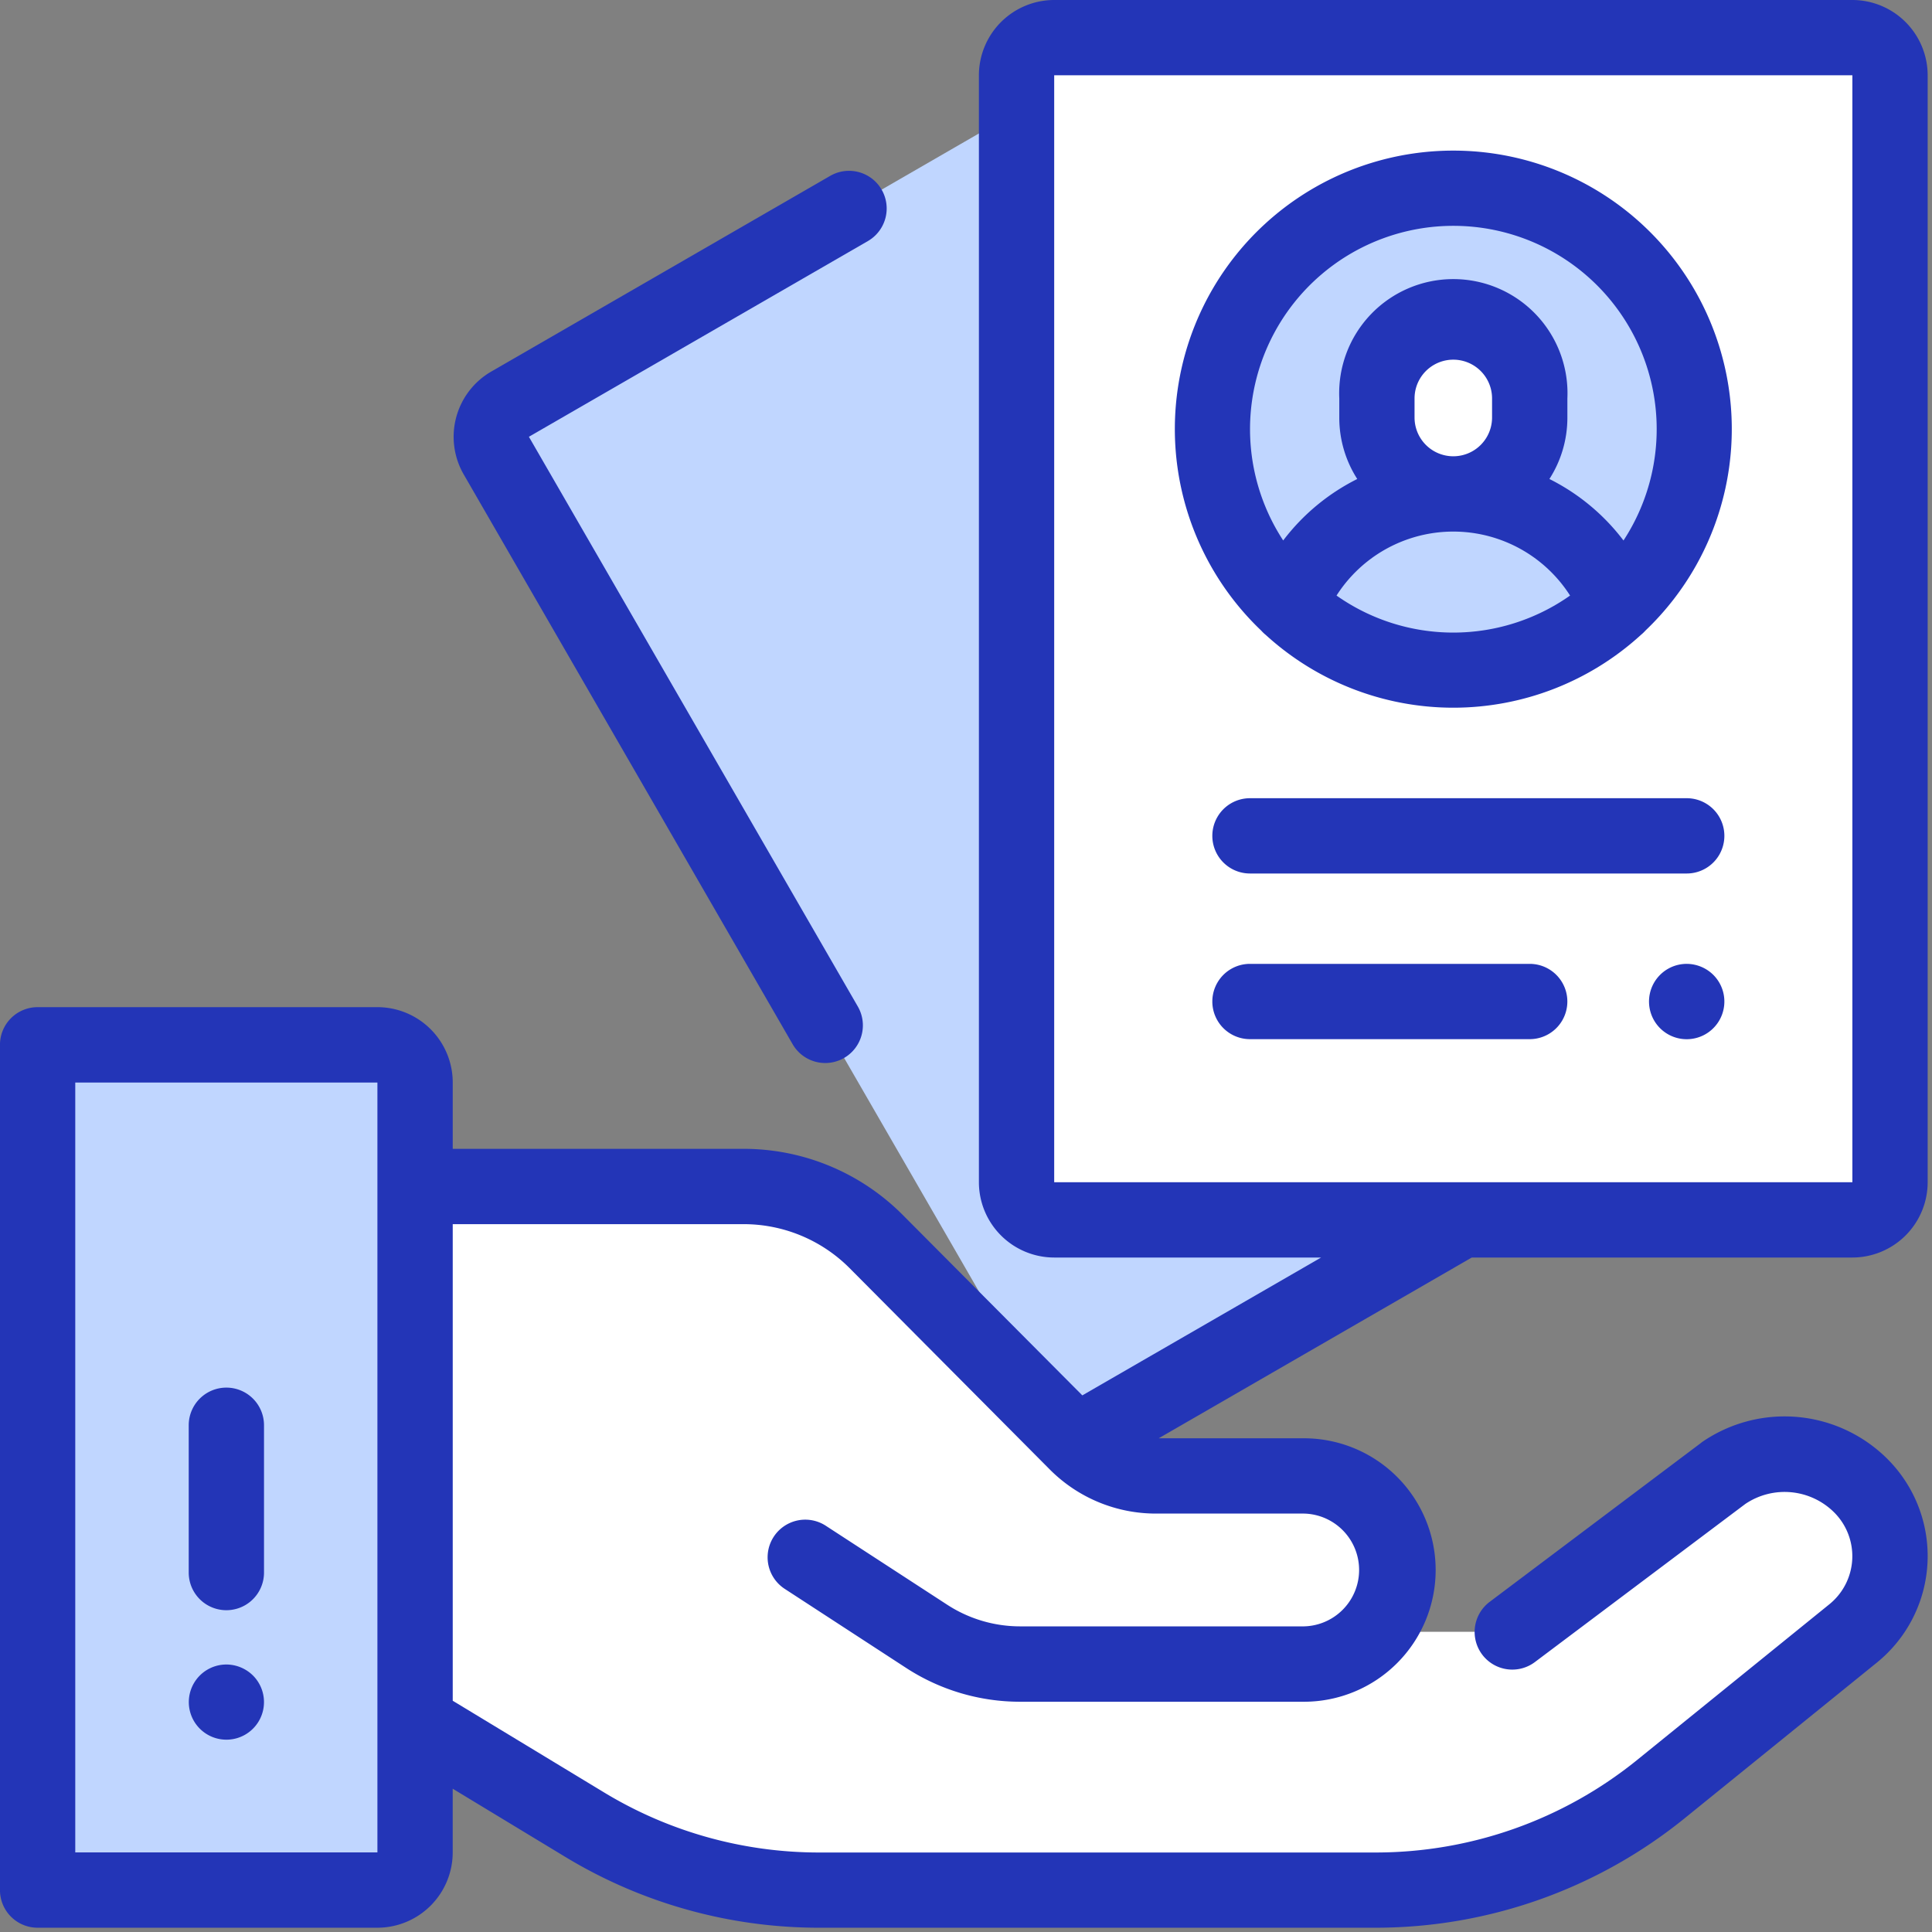 <svg xmlns="http://www.w3.org/2000/svg" xmlns:xlink="http://www.w3.org/1999/xlink" viewBox="0 0 66 66">
  <rect x="0" y="0" width="66" height="66" fill="#808080" stroke="none"/>
  <defs>
    <style>
      .cls-1 {
        clip-path: url(#clip-ico5);
      }

      .cls-2 {
        fill: #fff;
      }

      .cls-3 {
        fill: #c0d6ff;
      }

      .cls-4 {
        fill: #2335b7;
      }
    </style>
    <clipPath id="clip-ico5">
      <rect width="66" height="66"/>
    </clipPath>
  </defs>
  <g id="ico5" class="cls-1">
    <g id="Group_109" data-name="Group 109" transform="translate(-822.055 -2051.3)">
      <path id="Path_76" data-name="Path 76" class="cls-2" d="M159.642,325.353h0a3.686,3.686,0,0,0-4.7-.428l-7.21,5.422H142.5a2.888,2.888,0,0,0,1.333-2.435h0a2.891,2.891,0,0,0-2.891-2.891h-5.368a3.859,3.859,0,0,1-2.728-1.13L126,317.019a6.431,6.431,0,0,0-4.547-1.884H110.25v18.29l5.8,3.513a15.434,15.434,0,0,0,8,2.233h19.037a15.435,15.435,0,0,0,9.715-3.441l6.581-5.33A3.4,3.4,0,0,0,159.642,325.353Z" transform="translate(725.985 1776.698)"/>
      <path id="Path_77" data-name="Path 77" class="cls-2" d="M298.554,50.387H271.286A1.286,1.286,0,0,1,270,49.1V11.286A1.286,1.286,0,0,1,271.286,10h27.268a1.286,1.286,0,0,1,1.286,1.286V49.1A1.286,1.286,0,0,1,298.554,50.387Z" transform="translate(586.782 2042.586)"/>
      <path id="Path_78" data-name="Path 78" class="cls-3" d="M149.707,67.53a1.286,1.286,0,0,1-1.286-1.286V29.674l-17.3,9.99a1.286,1.286,0,0,0-.471,1.757l18.907,32.748a1.286,1.286,0,0,0,1.757.471l12.314-7.109Z" transform="translate(708.361 2025.443)"/>
      <path id="Path_79" data-name="Path 79" class="cls-3" d="M21.608,306.375H10V277.5H21.608a1.286,1.286,0,0,1,1.286,1.286v26.3A1.286,1.286,0,0,1,21.608,306.375Z" transform="translate(813.341 1809.492)"/>
      <ellipse id="Ellipse_2" data-name="Ellipse 2" class="cls-3" cx="8.232" cy="8.232" rx="8.232" ry="8.232" transform="translate(863.47 2057.731)"/>
      <path id="Path_80" data-name="Path 80" class="cls-2" d="M370.927,88.122v.652a2.61,2.61,0,0,1-2.61,2.61h0a2.61,2.61,0,0,1-2.61-2.61v-.652a2.61,2.61,0,0,1,2.61-2.61h0A2.61,2.61,0,0,1,370.927,88.122Z" transform="translate(503.385 1976.787)"/>
      <path id="Path_81" data-name="Path 81" class="cls-3" d="M348.029,131.171h0a6.024,6.024,0,0,0-5.6,3.818,8.225,8.225,0,0,0,11.21,0A6.024,6.024,0,0,0,348.029,131.171Z" transform="translate(523.673 1937)"/>
      <path id="Path_82" data-name="Path 82" class="cls-4" d="M321.518,40a9.511,9.511,0,0,0-6.559,16.4,1.271,1.271,0,0,0,.152.145,9.5,9.5,0,0,0,12.815,0,1.283,1.283,0,0,0,.152-.145A9.511,9.511,0,0,0,321.518,40Zm-3.989,15.2a4.733,4.733,0,0,1,7.978,0,6.922,6.922,0,0,1-7.978,0Zm2.665-6.082v-.652a1.324,1.324,0,0,1,2.648,0v.652a1.324,1.324,0,1,1-2.648,0Zm7.137,4.2a7.242,7.242,0,0,0-2.53-2.1,3.872,3.872,0,0,0,.614-2.1v-.652a3.9,3.9,0,1,0-7.792,0v.652a3.872,3.872,0,0,0,.614,2.1,7.241,7.241,0,0,0-2.53,2.1,6.946,6.946,0,1,1,11.626,0Z" transform="translate(550.184 2016.445)"/>
      <path id="Path_83" data-name="Path 83" class="cls-4" d="M63.281,42.959a2.575,2.575,0,0,0,2.572-2.572V2.572A2.575,2.575,0,0,0,63.281,0H36.014a2.575,2.575,0,0,0-2.572,2.572V40.387a2.575,2.575,0,0,0,2.572,2.572h9.118l-8.157,4.709h0l-6.133-6.162a7.667,7.667,0,0,0-5.457-2.26H15.467V36.978a2.575,2.575,0,0,0-2.572-2.572H1.286A1.286,1.286,0,0,0,0,35.692V64.568a1.286,1.286,0,0,0,1.286,1.286H12.894a2.575,2.575,0,0,0,2.572-2.572V61.105l3.847,2.33a16.719,16.719,0,0,0,8.662,2.419H47.012a16.772,16.772,0,0,0,10.524-3.727l6.581-5.33a4.686,4.686,0,0,0,.364-6.954,4.972,4.972,0,0,0-6.339-.577L58.1,49.3l-7.21,5.422a1.286,1.286,0,1,0,1.546,2.056l7.187-5.4a2.4,2.4,0,0,1,3.04.292A2.113,2.113,0,0,1,62.5,54.8l-6.581,5.33a14.192,14.192,0,0,1-8.905,3.154H27.976a14.147,14.147,0,0,1-7.329-2.046L15.467,58.1V41.819h9.919a5.109,5.109,0,0,1,3.636,1.5L35.864,50.2A5.111,5.111,0,0,0,39.5,51.706h5.047a1.927,1.927,0,0,1,0,3.853H34.856a4.569,4.569,0,0,1-2.5-.741l-4.128-2.685-.015-.01a1.286,1.286,0,1,0-1.406,2.154l4.146,2.7a7.135,7.135,0,0,0,3.9,1.157h9.692a4.5,4.5,0,0,0,0-9H39.584l10.693-6.174ZM12.894,63.281H2.572v-26.3H12.894v3.55s0,0,0,0,0,0,0,0V58.76c0,.033,0,.065,0,.1v4.424ZM36.014,2.572H63.281l0,37.814H36.014Z" transform="translate(822.054 2051.3)"/>
      <path id="Path_84" data-name="Path 84" class="cls-4" d="M132.062,75.2a1.286,1.286,0,0,0,2.228-1.286L123.053,54.45l11.579-6.685a1.286,1.286,0,1,0-1.286-2.228l-11.579,6.685a2.575,2.575,0,0,0-.941,3.514Z" transform="translate(717.07 2011.771)"/>
      <path id="Path_85" data-name="Path 85" class="cls-4" d="M338.206,212h-14.92a1.286,1.286,0,0,0,0,2.572h14.92a1.286,1.286,0,0,0,0-2.572Z" transform="translate(541.47 1866.568)"/>
      <path id="Path_86" data-name="Path 86" class="cls-4" d="M439.286,256a1.287,1.287,0,1,0,.909.377A1.3,1.3,0,0,0,439.286,256Z" transform="translate(440.39 1828.227)"/>
      <path id="Path_87" data-name="Path 87" class="cls-4" d="M332.842,256h-9.556a1.286,1.286,0,0,0,0,2.572h9.556a1.286,1.286,0,1,0,0-2.572Z" transform="translate(541.47 1828.227)"/>
      <path id="Path_88" data-name="Path 88" class="cls-4" d="M51.411,368.547a1.286,1.286,0,0,0-1.286,1.286v5.032a1.286,1.286,0,1,0,2.572,0v-5.032A1.286,1.286,0,0,0,51.411,368.547Z" transform="translate(778.377 1730.156)"/>
      <path id="Path_89" data-name="Path 89" class="cls-4" d="M51.415,442.09a1.284,1.284,0,1,0,.911.377A1.3,1.3,0,0,0,51.415,442.09Z" transform="translate(778.372 1666.072)"/>
    </g>
  </g>
</svg>
